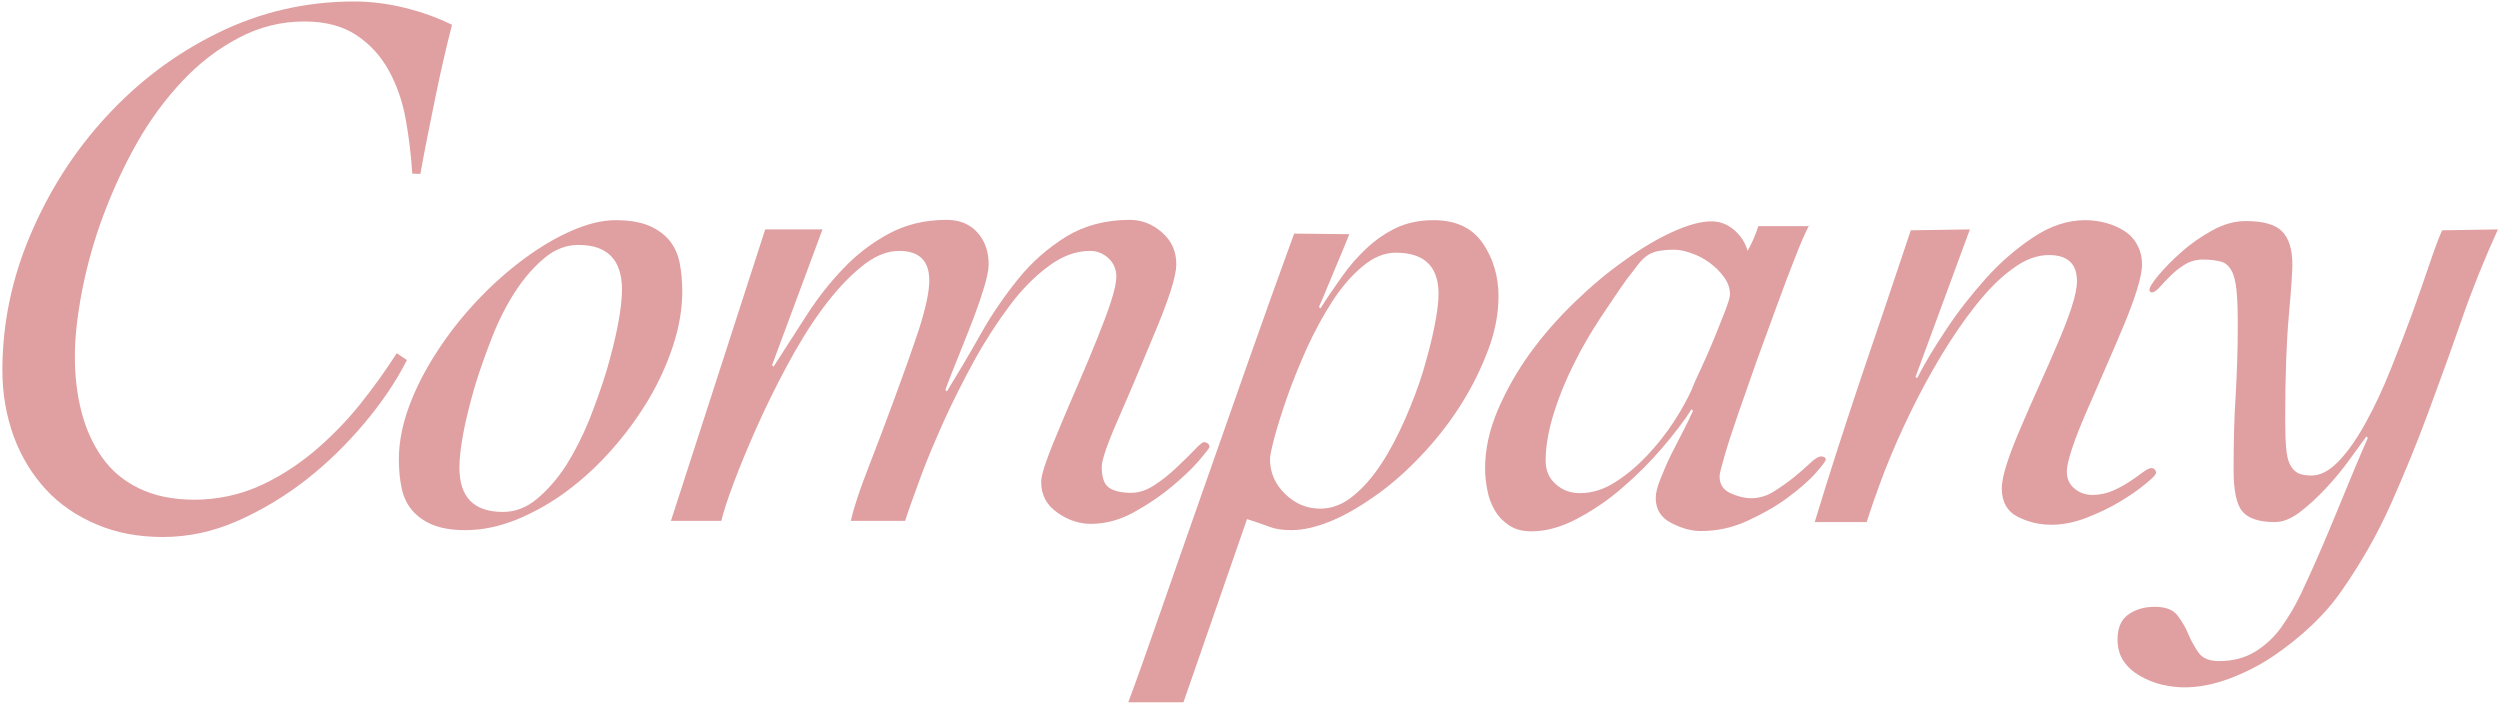 <?xml version="1.0" encoding="utf-8"?>
<!-- Generator: Adobe Illustrator 27.5.0, SVG Export Plug-In . SVG Version: 6.00 Build 0)  -->
<svg version="1.0" id="_レイヤー_2" xmlns="http://www.w3.org/2000/svg" xmlns:xlink="http://www.w3.org/1999/xlink" x="0px"
	 y="0px" width="838px" height="236px" viewBox="0 0 838 236" style="enable-background:new 0 0 838 236;" xml:space="preserve">
<style type="text/css">
	.st0{fill:#E09FA1;}
	.st1{fill:none;}
</style>
<g id="text">
	<path class="st0" d="M138.2,58.2c-0.4-6.1-1.1-12.1-2.2-18.2c-1.1-6.1-3-11.5-5.7-16.4c-2.7-4.9-6.3-8.8-10.8-11.8
		c-4.5-3-10.3-4.6-17.4-4.6c-7.8,0-15.2,1.8-22.1,5.5c-6.9,3.6-13.3,8.5-19,14.6s-10.8,13-15.2,20.8s-8.1,15.9-11.2,24.2
		s-5.4,16.6-7,24.7c-1.6,8.2-2.5,15.6-2.5,22.4s0.7,12.8,2.2,18.6c1.5,5.8,3.8,10.9,6.9,15.3s7.2,7.9,12.4,10.4
		c5.1,2.5,11.3,3.8,18.6,3.8s14.7-1.5,21.3-4.4s12.7-6.8,18.3-11.4c5.6-4.7,10.8-9.9,15.5-15.7c4.7-5.8,8.9-11.7,12.7-17.6l3.4,2.3
		c-3.6,7.1-8.4,14.2-14.3,21.2s-12.4,13.4-19.6,19c-7.2,5.6-14.9,10.2-23.1,13.8s-16.5,5.3-24.8,5.3s-15.6-1.4-22.2-4.2
		s-12.4-6.7-17-11.7s-8.3-11-10.8-17.8c-2.5-6.9-3.8-14.3-3.8-22.2c0-15.4,3.1-30.6,9.4-45.4s14.7-28,25.5-39.7S58.8,18,73.1,11
		s29.5-10.5,45.6-10.5c5.5,0,11.2,0.7,16.9,2.1c5.7,1.4,11,3.3,15.9,5.7c-2.1,8.3-4,16.6-5.7,25s-3.4,16.6-4.9,25L138.2,58.2
		L138.2,58.2z"/>
	<path class="st0" d="M228.7,97.7c0,5.7-1,11.7-3,17.9c-2,6.2-4.8,12.4-8.3,18.3c-3.6,6-7.7,11.6-12.4,16.9
		c-4.7,5.3-9.7,9.9-15.1,13.9c-5.4,4-11,7.1-16.8,9.5c-5.8,2.3-11.5,3.5-17,3.5c-4.5,0-8.2-0.6-11.1-1.8s-5.2-2.9-6.9-4.9
		s-2.9-4.6-3.5-7.5s-0.9-6.1-0.9-9.6c0-5.7,1.2-11.7,3.5-17.9s5.5-12.3,9.4-18.3S155,106,160,100.7s10.2-9.9,15.6-13.9
		c5.4-4,10.8-7.2,16.1-9.5s10.2-3.5,14.6-3.5s8.2,0.6,11.1,1.8s5.2,2.9,6.9,4.9s2.9,4.6,3.5,7.5C228.4,91.1,228.7,94.3,228.7,97.7
		L228.7,97.7z M193.9,82.1c-4,0-7.8,1.4-11.3,4.3s-6.8,6.6-9.8,11.2s-5.6,9.7-7.8,15.3c-2.2,5.6-4.2,11.2-5.9,16.8
		c-1.6,5.6-2.9,10.7-3.8,15.5c-0.9,4.8-1.3,8.6-1.3,11.6c0,9.9,4.9,14.8,14.6,14.8c4,0,7.8-1.4,11.3-4.3s6.8-6.6,9.8-11.2
		c2.9-4.6,5.5-9.7,7.8-15.3c2.2-5.6,4.2-11.2,5.9-16.8c1.6-5.5,2.9-10.7,3.8-15.5c0.9-4.8,1.3-8.6,1.3-11.6
		C208.4,87.1,203.6,82.1,193.9,82.1L193.9,82.1z"/>
	<path class="st0" d="M256.5,76.9h19.2l-16.9,45.5l0.5,0.5c3.5-5.4,7.1-11,10.8-16.8c3.7-5.8,7.8-11.1,12.4-15.9
		c4.5-4.8,9.6-8.7,15.3-11.8s12.2-4.7,19.5-4.7c4.3,0,7.8,1.4,10.3,4.2c2.5,2.8,3.8,6.3,3.8,10.7c0,1.9-0.6,4.8-1.8,8.6
		c-1.2,3.8-2.6,7.8-4.3,12.1s-3.3,8.4-4.9,12.3c-1.6,4-2.8,7-3.5,9.1l0.5,0.5c3.6-5.9,7.4-12.2,11.2-19c3.8-6.8,8.1-13,12.7-18.7
		s10-10.4,16.1-14.2c6.1-3.7,13.2-5.6,21.3-5.6c4,0,7.6,1.4,10.8,4.2c3.2,2.8,4.8,6.3,4.8,10.7c0,1.9-0.6,4.8-1.8,8.6
		c-1.2,3.8-2.8,8-4.7,12.6c-1.9,4.6-3.9,9.4-6,14.4c-2.1,5-4.1,9.7-6,14c-1.9,4.3-3.5,8.1-4.7,11.4c-1.2,3.3-1.8,5.6-1.8,6.8
		c0,3.6,0.8,6,2.5,7.1c1.6,1.1,4.1,1.7,7.4,1.7c2.6,0,5.2-0.9,7.8-2.6c2.6-1.7,5.1-3.7,7.4-5.9c2.3-2.2,4.3-4.1,6-5.9
		c1.6-1.7,2.7-2.6,3.2-2.6c0.4,0,0.7,0.1,1.2,0.4c0.4,0.3,0.6,0.6,0.6,1.2c0,0.4-1.2,1.9-3.5,4.6c-2.3,2.7-5.4,5.6-9.1,8.7
		c-3.7,3.1-8,6-12.7,8.6s-9.6,3.9-14.4,3.9c-3.9,0-7.7-1.2-11.3-3.8c-3.6-2.5-5.4-5.9-5.4-10.3c0-1.4,0.6-3.8,1.8-7.1
		c1.2-3.4,2.8-7.3,4.7-11.8c1.9-4.5,3.9-9.3,6.1-14.3c2.2-5,4.2-9.9,6.1-14.6c1.9-4.7,3.5-8.9,4.7-12.6c1.2-3.7,1.8-6.5,1.8-8.4
		c0-2.4-0.9-4.5-2.6-6.1s-3.8-2.5-6.2-2.5c-4.7,0-9.3,1.7-13.9,5.1c-4.6,3.4-9,7.8-13.1,13.3s-8.1,11.6-11.8,18.3
		c-3.7,6.8-7.1,13.5-10.1,20.1c-3,6.7-5.7,13-7.9,19s-4,10.9-5.2,14.7h-18.2c1-4.5,3-10.5,5.9-17.9c2.9-7.4,5.8-15.2,8.8-23.3
		c3-8.1,5.7-15.7,8.1-22.9c2.3-7.2,3.5-12.7,3.5-16.5c0-6.6-3.4-9.9-10.1-9.9c-4.2,0-8.5,1.8-12.9,5.5c-4.4,3.6-8.7,8.3-12.9,14
		s-8.1,12.1-11.8,19c-3.7,6.9-7.1,13.8-10.1,20.5c-3,6.8-5.6,13-7.7,18.6c-2.1,5.6-3.5,9.9-4.2,12.9h-16.9L256.5,76.9L256.5,76.9z"
		/>
	<path class="st0" d="M452.3,78.5c-1.7,4.2-3.4,8.3-5.1,12.3s-3.3,8.1-5.1,12.1l0.5,0.5c2.2-3.5,4.6-7,7.1-10.5
		c2.5-3.6,5.3-6.8,8.3-9.6s6.4-5.2,10-6.9c3.6-1.7,7.8-2.6,12.5-2.6c7.5,0,13,2.6,16.5,7.7c3.5,5.1,5.3,11.1,5.3,17.8
		c0,5.7-1.1,11.7-3.4,17.8c-2.3,6.2-5.2,12.1-8.8,17.9c-3.6,5.8-7.8,11.3-12.6,16.5s-9.8,9.8-15,13.6s-10.4,7-15.5,9.2
		c-5.1,2.2-9.8,3.4-14.2,3.4c-3,0-5.5-0.4-7.5-1.2c-2.1-0.8-4.5-1.6-7.3-2.5l-21.3,61.4h-18.5c3-8,6.6-18.2,10.9-30.6
		c4.3-12.4,9-25.7,14-40s10.2-29,15.5-44.1s10.4-29.2,15.2-42.4L452.3,78.5L452.3,78.5z M482.2,98.5c0-9.2-4.8-13.8-14.3-13.8
		c-3.8,0-7.5,1.5-11.2,4.6c-3.6,3-7,6.9-10.1,11.7c-3.1,4.8-5.9,10-8.5,15.6c-2.5,5.6-4.7,11-6.5,16.1c-1.8,5.1-3.2,9.6-4.3,13.5
		c-1,3.9-1.6,6.5-1.6,7.7c0,4.5,1.7,8.4,5.1,11.7s7.3,4.9,11.8,4.9c3.8,0,7.5-1.4,10.9-4.2c3.5-2.8,6.6-6.4,9.5-10.8
		s5.5-9.4,7.9-14.8c2.4-5.5,4.5-10.9,6.1-16.2c1.6-5.4,2.9-10.4,3.8-14.9S482.2,101.3,482.2,98.5L482.2,98.5z"/>
	<path class="st0" d="M606.5,75.4c-1.2,2.2-2.8,5.8-4.7,10.7c-1.9,4.8-4,10.3-6.2,16.4s-4.5,12.3-6.8,18.6
		c-2.2,6.3-4.3,12.2-6.2,17.7s-3.4,10.1-4.5,13.9s-1.7,6.1-1.7,7c0,2.6,1.2,4.5,3.6,5.6c2.4,1.1,4.8,1.7,7,1.7
		c2.6,0,5.1-0.7,7.5-2.2c2.4-1.5,4.7-3.1,6.8-4.8s3.9-3.3,5.5-4.8s2.8-2.2,3.6-2.2c1,0,1.6,0.4,1.6,1c0,0.5-1.2,2.1-3.5,4.7
		c-2.3,2.6-5.5,5.3-9.4,8.2c-3.9,2.9-8.4,5.4-13.4,7.7s-10.2,3.4-15.6,3.4c-3.1,0-6.4-0.9-9.9-2.7c-3.5-1.8-5.2-4.6-5.2-8.4
		c0-1.6,0.5-3.7,1.6-6.4s2.2-5.4,3.6-8.2c1.4-2.8,2.8-5.5,4.2-8.2c1.4-2.7,2.4-4.8,3.1-6.4l-0.5-0.5c-2.4,3.8-5.7,8.1-9.8,12.9
		c-4.1,4.8-8.5,9.2-13.4,13.4c-4.8,4.2-9.9,7.6-15.2,10.4c-5.3,2.8-10.4,4.2-15.2,4.2c-3,0-5.4-0.6-7.4-1.9c-2-1.3-3.6-2.9-4.8-4.9
		s-2.1-4.2-2.6-6.8c-0.5-2.5-0.8-5-0.8-7.4c0-6.4,1.4-12.9,4.2-19.5c2.8-6.6,6.4-13,10.8-19.1s9.5-11.9,15.1-17.3
		c5.6-5.4,11.2-10.1,16.8-14c5.5-4,10.9-7.2,16-9.5s9.4-3.5,12.9-3.5c3,0,5.5,1,7.7,2.9c2.2,1.9,3.7,4.2,4.5,7
		c1.6-2.9,2.8-5.7,3.6-8.3H606.5L606.5,75.4z M518.1,154.4c0,3.3,1.1,5.9,3.4,7.9c2.2,2,4.9,3,8.1,3c4,0,7.9-1.2,11.7-3.6
		c3.8-2.4,7.4-5.4,10.8-9s6.4-7.4,9-11.4s4.6-7.7,6-10.8c0.5-1.4,1.5-3.6,3-6.8s2.9-6.4,4.3-9.8c1.4-3.4,2.6-6.5,3.8-9.5
		c1.1-2.9,1.7-4.8,1.7-5.7c0-2.1-0.7-4-2-5.8s-2.9-3.4-4.8-4.8c-1.9-1.4-4-2.5-6.1-3.2c-2.2-0.8-4.1-1.2-5.8-1.2
		c-2.2,0-4.1,0.2-5.6,0.5c-1.5,0.3-2.7,0.9-3.8,1.7c-1,0.8-2,1.8-2.9,3s-2,2.7-3.4,4.4c-3,4.2-6,8.7-9.2,13.5
		c-3.2,4.9-6.2,10-8.8,15.3c-2.7,5.4-4.9,10.8-6.6,16.2S518.1,149.2,518.1,154.4L518.1,154.4z"/>
	<path class="st0" d="M660.3,76.9l-18.2,49.4l0.5,0.5c2.4-4.7,5.6-10.1,9.6-16.1c4-6.1,8.5-11.8,13.4-17.3s10.3-10.1,16-13.9
		c5.7-3.8,11.5-5.7,17.4-5.7c2.2,0,4.5,0.3,6.8,0.9s4.3,1.5,6.1,2.6s3.3,2.6,4.4,4.6c1.1,1.9,1.7,4.2,1.7,6.8c0,2.1-0.6,5-1.8,8.8
		s-2.8,8-4.7,12.5c-1.9,4.5-3.9,9.2-6.1,14.2s-4.2,9.6-6.1,14c-1.9,4.4-3.5,8.4-4.7,12s-1.8,6.2-1.8,7.9c0,2.4,0.9,4.3,2.6,5.7
		s3.7,2.1,6,2.1c2.4,0,4.7-0.5,6.8-1.4s4-2,5.7-3.1c1.7-1.1,3.2-2.2,4.4-3.1c1.2-0.9,2.2-1.4,2.9-1.4c0.3,0,0.7,0.1,1,0.4
		s0.5,0.6,0.5,1.2s-1.1,1.7-3.4,3.6c-2.3,1.9-5.1,3.9-8.6,6c-3.5,2.1-7.3,3.9-11.4,5.5c-4.2,1.6-8.1,2.3-11.7,2.3
		c-4,0-7.8-0.9-11.3-2.7c-3.5-1.8-5.3-5-5.3-9.5c0-2.1,0.6-4.9,1.8-8.6s2.8-7.7,4.7-12.1s3.9-9.1,6.1-13.9c2.2-4.8,4.2-9.5,6.1-13.9
		c1.9-4.4,3.5-8.5,4.7-12.2c1.2-3.7,1.8-6.6,1.8-8.7c0-5.9-3.1-8.8-9.4-8.8c-4,0-8.1,1.5-12.2,4.6c-4.2,3-8.2,7.1-12.2,12.1
		s-7.9,10.7-11.7,17c-3.8,6.3-7.3,12.8-10.5,19.4s-6,13-8.5,19.4c-2.4,6.3-4.4,12-6,17h-17.4c5-16.5,10.3-32.8,15.7-48.9
		c5.5-16.1,11-32.4,16.5-48.9L660.3,76.9L660.3,76.9z"/>
	<path class="st0" d="M837.3,76.9c-4.5,9.9-8.6,20-12.2,30.4c-3.6,10.4-7.4,20.8-11.2,31.1c-3.8,10.3-8,20.5-12.5,30.6
		s-10,19.7-16.4,28.9c-2.6,3.8-5.9,7.7-10,11.6c-4.1,3.9-8.5,7.4-13.1,10.5s-9.6,5.6-14.7,7.5c-5.1,1.9-10.1,2.9-15,2.9
		c-2.4,0-4.9-0.3-7.5-0.9s-5-1.6-7.3-2.9s-4.1-2.9-5.5-4.9s-2.1-4.5-2.1-7.4c0-3.8,1.2-6.6,3.6-8.3s5.4-2.6,8.8-2.6
		c3.6,0,6.2,0.9,7.7,2.9s2.7,4,3.6,6.2s2.1,4.3,3.4,6.2s3.6,2.9,6.9,2.9c4.7,0,8.8-1.1,12.2-3.2c3.5-2.2,6.4-4.9,8.8-8.3
		c2.4-3.4,4.6-7.1,6.5-11.1c1.9-4,3.6-7.8,5.2-11.4c3-6.8,5.8-13.6,8.6-20.4c2.8-6.9,5.6-13.6,8.6-20.4l-0.5-0.5
		c-1.4,1.9-3.2,4.5-5.6,7.7c-2.3,3.2-4.9,6.4-7.8,9.5c-2.9,3.1-5.8,5.8-8.8,8.1c-3,2.3-5.8,3.4-8.5,3.4c-5.2,0-8.8-1.2-10.8-3.5
		c-2-2.3-3-7-3-13.9c0-9.4,0.2-17.7,0.7-25c0.4-7.3,0.7-14.9,0.7-22.9c0-5.2-0.1-9.3-0.4-12.2c-0.3-2.9-0.8-5.2-1.7-6.8
		c-0.9-1.6-2-2.6-3.5-3c-1.5-0.4-3.5-0.7-6.1-0.7c-2.3,0-4.3,0.6-6.1,1.7c-1.8,1.1-3.4,2.4-4.8,3.8c-1.4,1.4-2.6,2.6-3.6,3.8
		c-1,1.1-1.9,1.7-2.6,1.7c-0.5,0-0.8-0.3-0.8-0.8c0-0.9,1-2.5,3-4.9s4.5-5,7.7-7.8c3.1-2.8,6.6-5.2,10.4-7.3
		c3.8-2.1,7.5-3.1,11.2-3.1c5.7,0,9.8,1.1,12.1,3.4s3.5,6,3.5,11.2c0,2.6-0.4,8.4-1.2,17.3c-0.8,8.9-1.2,20.4-1.2,34.4
		c0,4,0.1,7.2,0.3,9.6c0.2,2.4,0.6,4.3,1.3,5.7c0.7,1.4,1.6,2.3,2.7,2.9c1.1,0.5,2.6,0.8,4.5,0.8c3.1,0,6.2-1.7,9.4-5.1
		s6.1-7.7,9-13s5.6-11.1,8.2-17.6s5-12.7,7.2-18.7c2.2-6.1,4.1-11.6,5.8-16.6s3.1-8.8,4.2-11.2L837.3,76.9L837.3,76.9z"/>
	<rect y="0" class="st1" width="838" height="236"/>
</g>
</svg>
